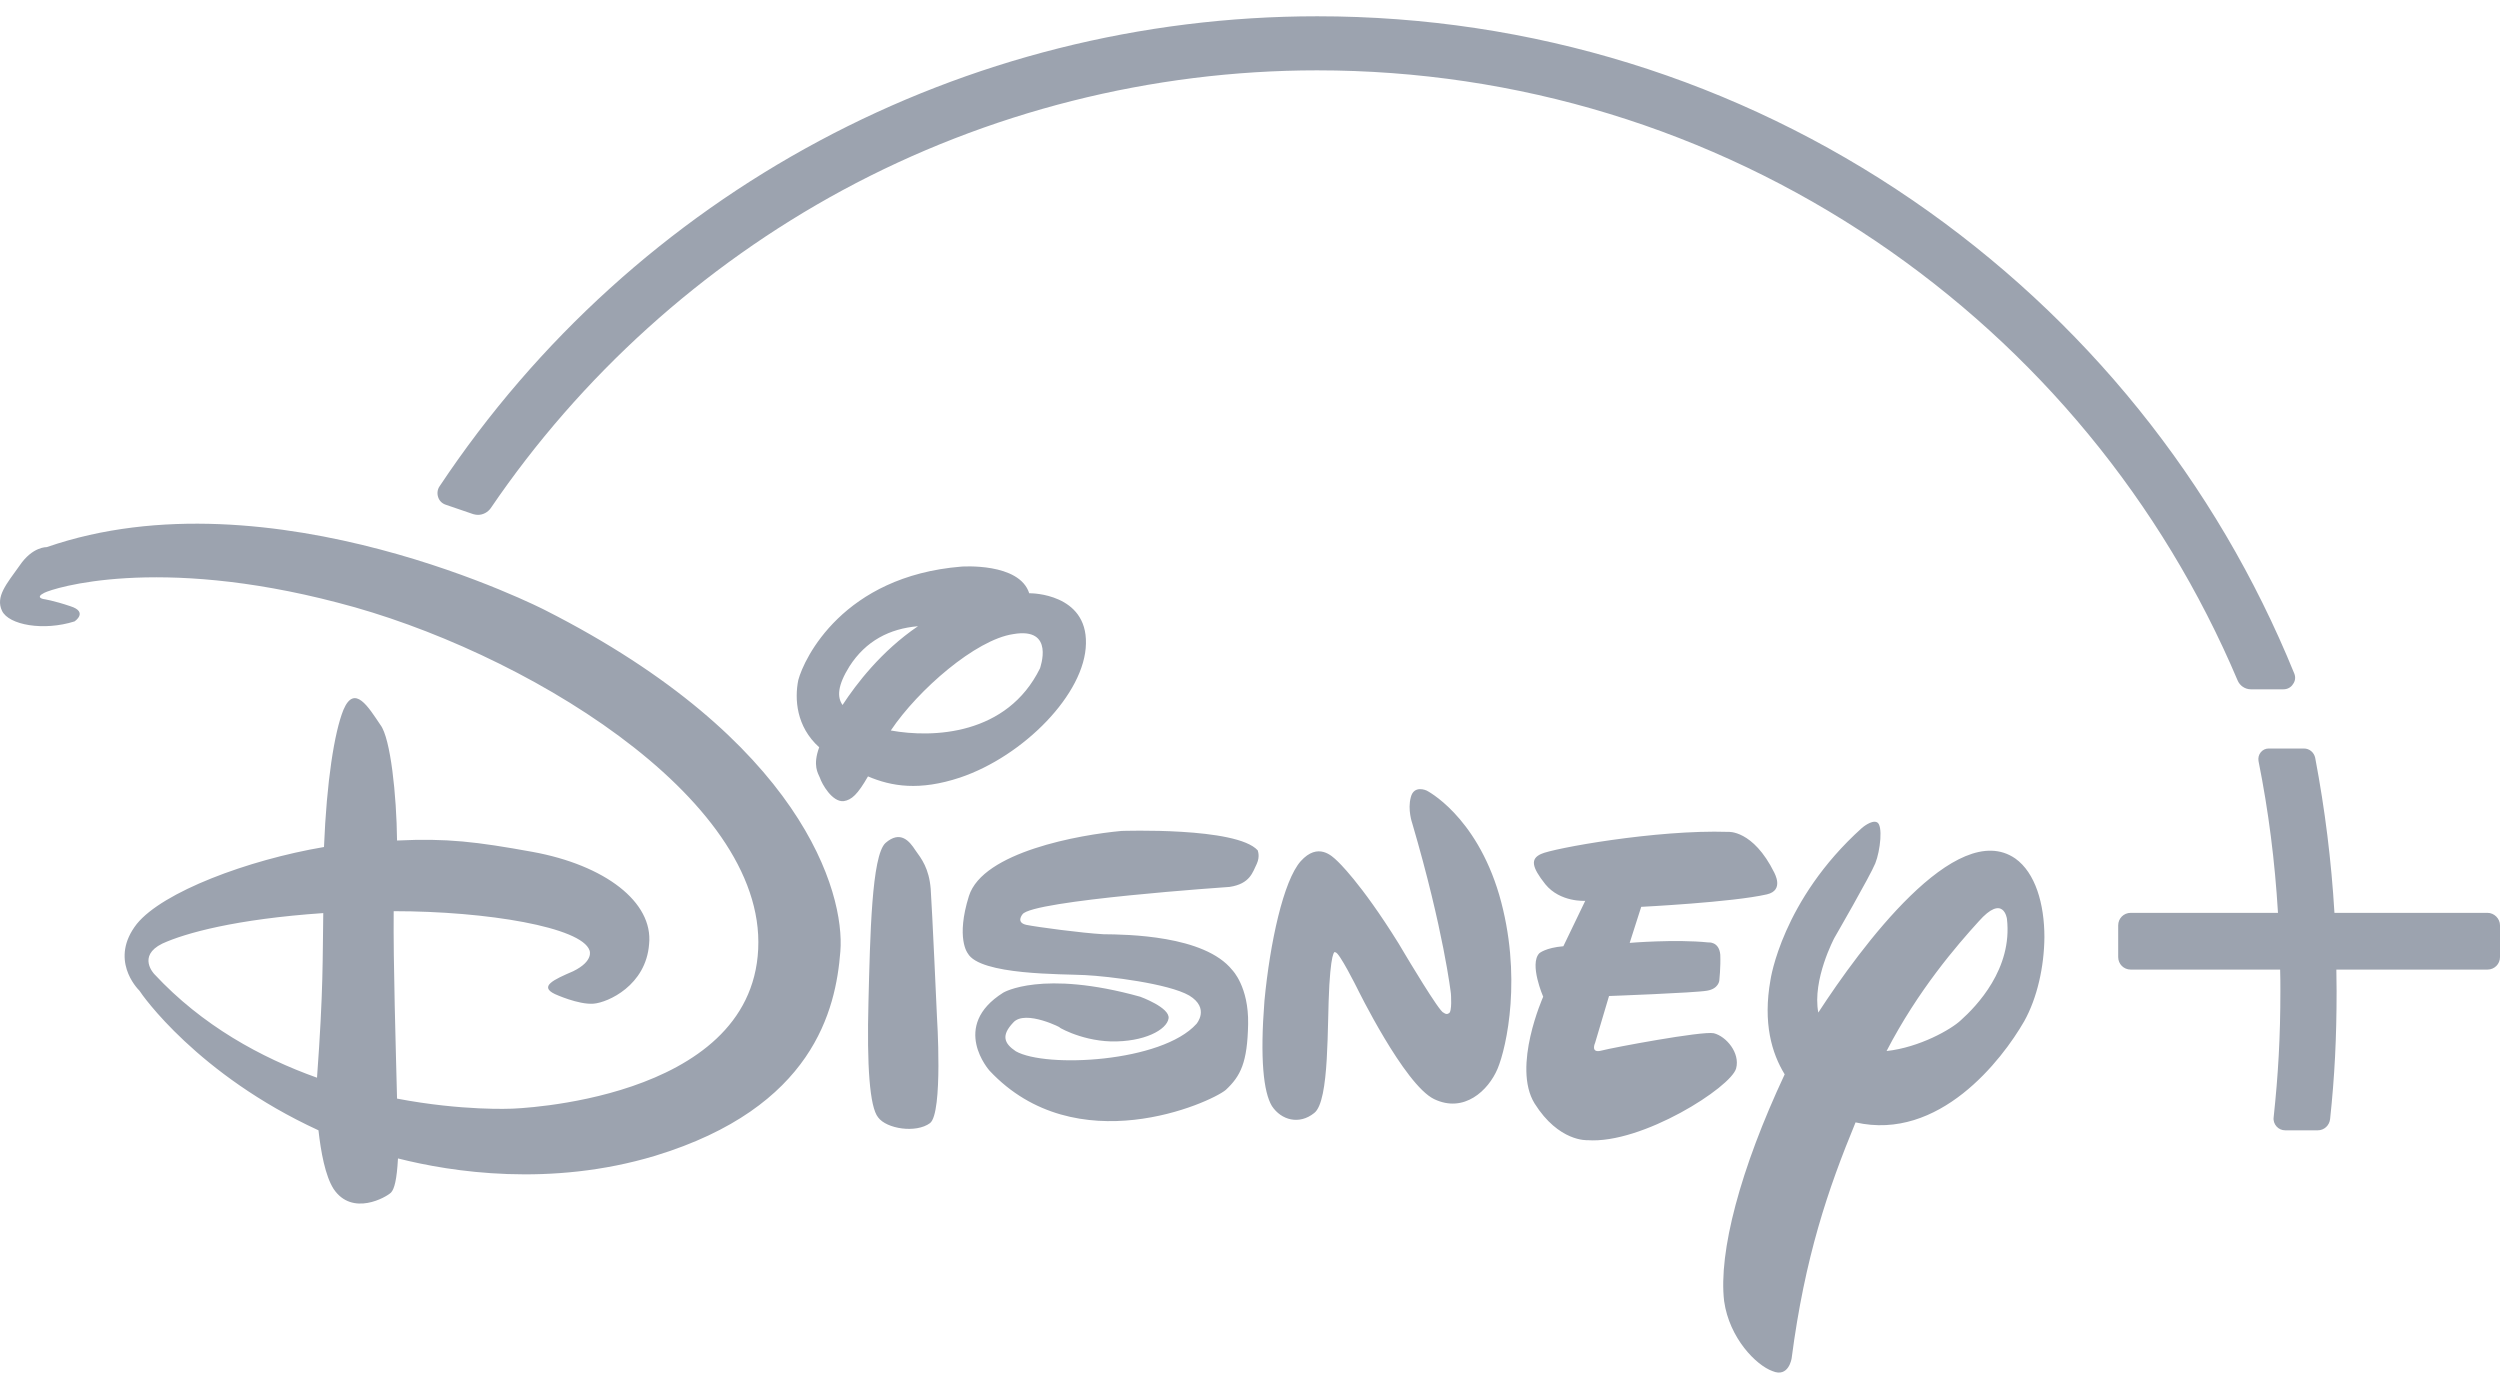<svg width="72" height="40" viewBox="0 0 72 40" fill="none" xmlns="http://www.w3.org/2000/svg">
<path d="M66.077 19.402C63.828 13.873 60.028 9.161 55.087 5.77C50.029 2.303 44.098 0.469 37.939 0.469C27.753 0.469 18.3 5.527 12.66 14.005C12.597 14.095 12.584 14.212 12.618 14.316C12.653 14.427 12.736 14.503 12.84 14.537L13.629 14.807C13.677 14.821 13.725 14.828 13.767 14.828C13.912 14.828 14.051 14.752 14.134 14.634C16.722 10.828 20.223 7.666 24.265 5.479C28.438 3.223 33.164 2.026 37.932 2.026C43.697 2.026 49.254 3.728 54.015 6.939C58.658 10.074 62.264 14.454 64.443 19.596C64.506 19.748 64.658 19.852 64.824 19.852H65.765C65.876 19.852 65.98 19.797 66.035 19.707C66.104 19.617 66.118 19.506 66.077 19.402ZM64.63 19.728C64.651 19.741 64.672 19.755 64.692 19.762C64.672 19.748 64.651 19.741 64.63 19.728Z" fill="#9CA3AF"/>
<path d="M50.886 25.758C49.89 25.986 47.267 26.117 47.267 26.117L46.935 27.155C46.935 27.155 48.243 27.045 49.198 27.142C49.198 27.142 49.509 27.107 49.544 27.494C49.558 27.854 49.516 28.242 49.516 28.242C49.516 28.242 49.496 28.477 49.163 28.532C48.803 28.595 46.34 28.685 46.34 28.685L45.939 30.034C45.939 30.034 45.793 30.346 46.125 30.256C46.437 30.173 49.018 29.688 49.357 29.757C49.717 29.847 50.118 30.325 50.001 30.768C49.862 31.308 47.288 32.955 45.717 32.837C45.717 32.837 44.894 32.892 44.195 31.778C43.544 30.719 44.444 28.706 44.444 28.706C44.444 28.706 44.035 27.764 44.333 27.453C44.333 27.453 44.513 27.294 45.025 27.252L45.655 25.944C45.655 25.944 44.935 25.993 44.506 25.467C44.105 24.962 44.077 24.733 44.382 24.595C44.707 24.436 47.703 23.889 49.766 23.958C49.766 23.958 50.485 23.889 51.101 25.135C51.094 25.135 51.399 25.64 50.886 25.758ZM43.129 30.782C42.866 31.404 42.167 32.069 41.302 31.654C40.444 31.238 39.081 28.45 39.081 28.45C39.081 28.45 38.562 27.411 38.465 27.432C38.465 27.432 38.354 27.232 38.285 28.366C38.216 29.501 38.299 31.709 37.849 32.055C37.42 32.401 36.901 32.263 36.631 31.854C36.389 31.453 36.285 30.498 36.416 28.823C36.576 27.148 36.963 25.363 37.461 24.802C37.96 24.249 38.361 24.65 38.513 24.796C38.513 24.796 39.178 25.398 40.278 27.169L40.472 27.494C40.472 27.494 41.468 29.169 41.572 29.162C41.572 29.162 41.655 29.238 41.724 29.183C41.828 29.155 41.786 28.616 41.786 28.616C41.786 28.616 41.579 26.796 40.672 23.709C40.672 23.709 40.534 23.322 40.631 22.962C40.721 22.595 41.087 22.768 41.087 22.768C41.087 22.768 42.499 23.474 43.177 25.771C43.849 28.09 43.392 30.159 43.129 30.782ZM36.195 24.879C36.077 25.114 36.008 25.453 35.413 25.543C35.413 25.543 29.718 25.93 29.448 26.332C29.448 26.332 29.247 26.567 29.558 26.636C29.87 26.699 31.157 26.872 31.78 26.906C32.444 26.913 34.686 26.934 35.489 27.937C35.489 27.937 35.967 28.415 35.946 29.494C35.925 30.602 35.731 30.989 35.302 31.39C34.852 31.764 30.991 33.494 28.5 30.837C28.5 30.837 27.351 29.557 28.894 28.588C28.894 28.588 30.008 27.917 32.839 28.706C32.839 28.706 33.697 29.017 33.655 29.328C33.607 29.66 32.949 30.013 31.994 29.993C31.067 29.965 30.389 29.522 30.52 29.591C30.645 29.64 29.524 29.052 29.178 29.453C28.832 29.82 28.915 30.048 29.254 30.276C30.119 30.768 33.462 30.595 34.458 29.488C34.458 29.488 34.852 29.038 34.25 28.671C33.648 28.325 31.925 28.117 31.254 28.083C30.61 28.048 28.216 28.09 27.87 27.453C27.87 27.453 27.524 27.024 27.905 25.806C28.306 24.533 31.095 24.041 32.299 23.931C32.299 23.931 35.614 23.813 36.223 24.491C36.216 24.491 36.299 24.65 36.195 24.879ZM26.784 32.346C26.382 32.643 25.531 32.512 25.289 32.179C25.047 31.882 24.963 30.698 25.012 28.844C25.06 26.968 25.102 24.643 25.503 24.277C25.932 23.903 26.195 24.228 26.361 24.484C26.541 24.733 26.756 25.01 26.804 25.598C26.846 26.187 26.984 29.273 26.984 29.273C26.984 29.273 27.164 32.055 26.784 32.346ZM27.649 22.394C26.479 22.782 25.676 22.65 24.998 22.36C24.701 22.879 24.527 23.038 24.299 23.073C23.967 23.107 23.669 22.574 23.614 22.401C23.559 22.27 23.4 22.048 23.593 21.522C22.929 20.927 22.881 20.125 22.991 19.585C23.157 18.962 24.278 16.595 27.69 16.318C27.69 16.318 29.358 16.194 29.642 17.087H29.69C29.69 17.087 31.309 17.093 31.275 18.533C31.254 19.979 29.476 21.778 27.649 22.394ZM24.465 19.19C24.119 19.744 24.105 20.076 24.265 20.304C24.659 19.702 25.379 18.754 26.438 18.035C25.621 18.104 24.936 18.457 24.465 19.19ZM29.178 18.263C28.105 18.422 26.444 19.861 25.655 21.038C26.867 21.259 29.005 21.176 29.953 19.246C29.946 19.246 30.403 18.048 29.178 18.263ZM58.298 29.411C57.654 30.532 55.848 32.871 53.44 32.325C52.644 34.255 51.98 36.2 51.599 39.12C51.599 39.12 51.516 39.688 51.046 39.487C50.582 39.321 49.807 38.546 49.655 37.473C49.489 36.062 50.118 33.674 51.399 30.941C51.025 30.332 50.769 29.46 50.99 28.221C50.99 28.221 51.316 25.924 53.62 23.848C53.62 23.848 53.897 23.605 54.056 23.681C54.236 23.758 54.153 24.505 54.008 24.865C53.862 25.225 52.831 27.01 52.831 27.01C52.831 27.01 52.188 28.214 52.367 29.162C53.578 27.301 56.333 23.543 58.042 24.726C58.616 25.135 58.879 26.027 58.879 26.989C58.872 27.84 58.672 28.74 58.298 29.411ZM57.8 26.463C57.8 26.463 57.703 25.723 56.983 26.54C56.36 27.225 55.239 28.519 54.333 30.27C55.281 30.166 56.194 29.647 56.471 29.384C56.921 28.982 57.966 27.903 57.8 26.463ZM24.202 27.404C24.071 29.079 23.427 31.896 18.867 33.287C15.857 34.193 13.012 33.757 11.462 33.363C11.428 33.979 11.358 34.242 11.262 34.345C11.13 34.477 10.147 35.044 9.608 34.242C9.365 33.861 9.241 33.169 9.172 32.553C5.684 30.948 4.078 28.636 4.016 28.532C3.94 28.456 3.144 27.626 3.94 26.609C4.687 25.688 7.13 24.768 9.331 24.394C9.407 22.512 9.628 21.093 9.891 20.443C10.21 19.689 10.611 20.367 10.957 20.879C11.248 21.259 11.421 22.899 11.435 24.207C12.874 24.138 13.725 24.242 15.331 24.533C17.421 24.913 18.818 25.979 18.694 27.19C18.604 28.38 17.511 28.872 17.095 28.906C16.659 28.941 15.981 28.629 15.981 28.629C15.518 28.408 15.947 28.214 16.507 27.972C17.116 27.674 16.978 27.37 16.978 27.37C16.749 26.706 14.037 26.242 11.338 26.242C11.324 27.73 11.4 30.2 11.435 31.64C13.324 32 14.736 31.93 14.736 31.93C14.736 31.93 21.628 31.736 21.836 27.335C22.05 22.927 14.964 18.699 9.725 17.356C4.494 15.986 1.532 16.941 1.276 17.073C0.999 17.211 1.255 17.253 1.255 17.253C1.255 17.253 1.539 17.294 2.03 17.46C2.549 17.626 2.148 17.896 2.148 17.896C1.255 18.18 0.252 18 0.058 17.592C-0.136 17.183 0.189 16.817 0.563 16.291C0.937 15.737 1.345 15.758 1.345 15.758C7.815 13.516 15.697 17.571 15.697 17.571C23.081 21.315 24.341 25.702 24.202 27.404ZM4.674 27.176C3.94 27.536 4.445 28.055 4.445 28.055C5.822 29.536 7.518 30.463 9.13 31.038C9.317 28.484 9.289 27.584 9.31 26.297C6.791 26.47 5.338 26.872 4.674 27.176ZM72 26.65V27.564C72 27.764 71.841 27.924 71.64 27.924H67.287C67.287 28.152 67.294 28.353 67.294 28.539C67.294 29.889 67.239 30.989 67.107 32.228C67.087 32.415 66.934 32.553 66.754 32.553H65.813C65.716 32.553 65.626 32.512 65.564 32.442C65.502 32.373 65.467 32.276 65.481 32.179C65.613 30.948 65.675 29.861 65.675 28.539C65.675 28.346 65.675 28.145 65.668 27.924H61.364C61.163 27.924 61.004 27.764 61.004 27.564V26.65C61.004 26.45 61.163 26.29 61.364 26.29H65.606C65.516 24.802 65.336 23.37 65.045 21.917C65.031 21.827 65.052 21.737 65.108 21.668C65.163 21.599 65.246 21.557 65.336 21.557H66.353C66.512 21.557 66.644 21.668 66.678 21.827C66.962 23.328 67.142 24.789 67.232 26.29H71.64C71.834 26.29 72 26.456 72 26.65Z" fill="#9CA3AF"/>
</svg>
